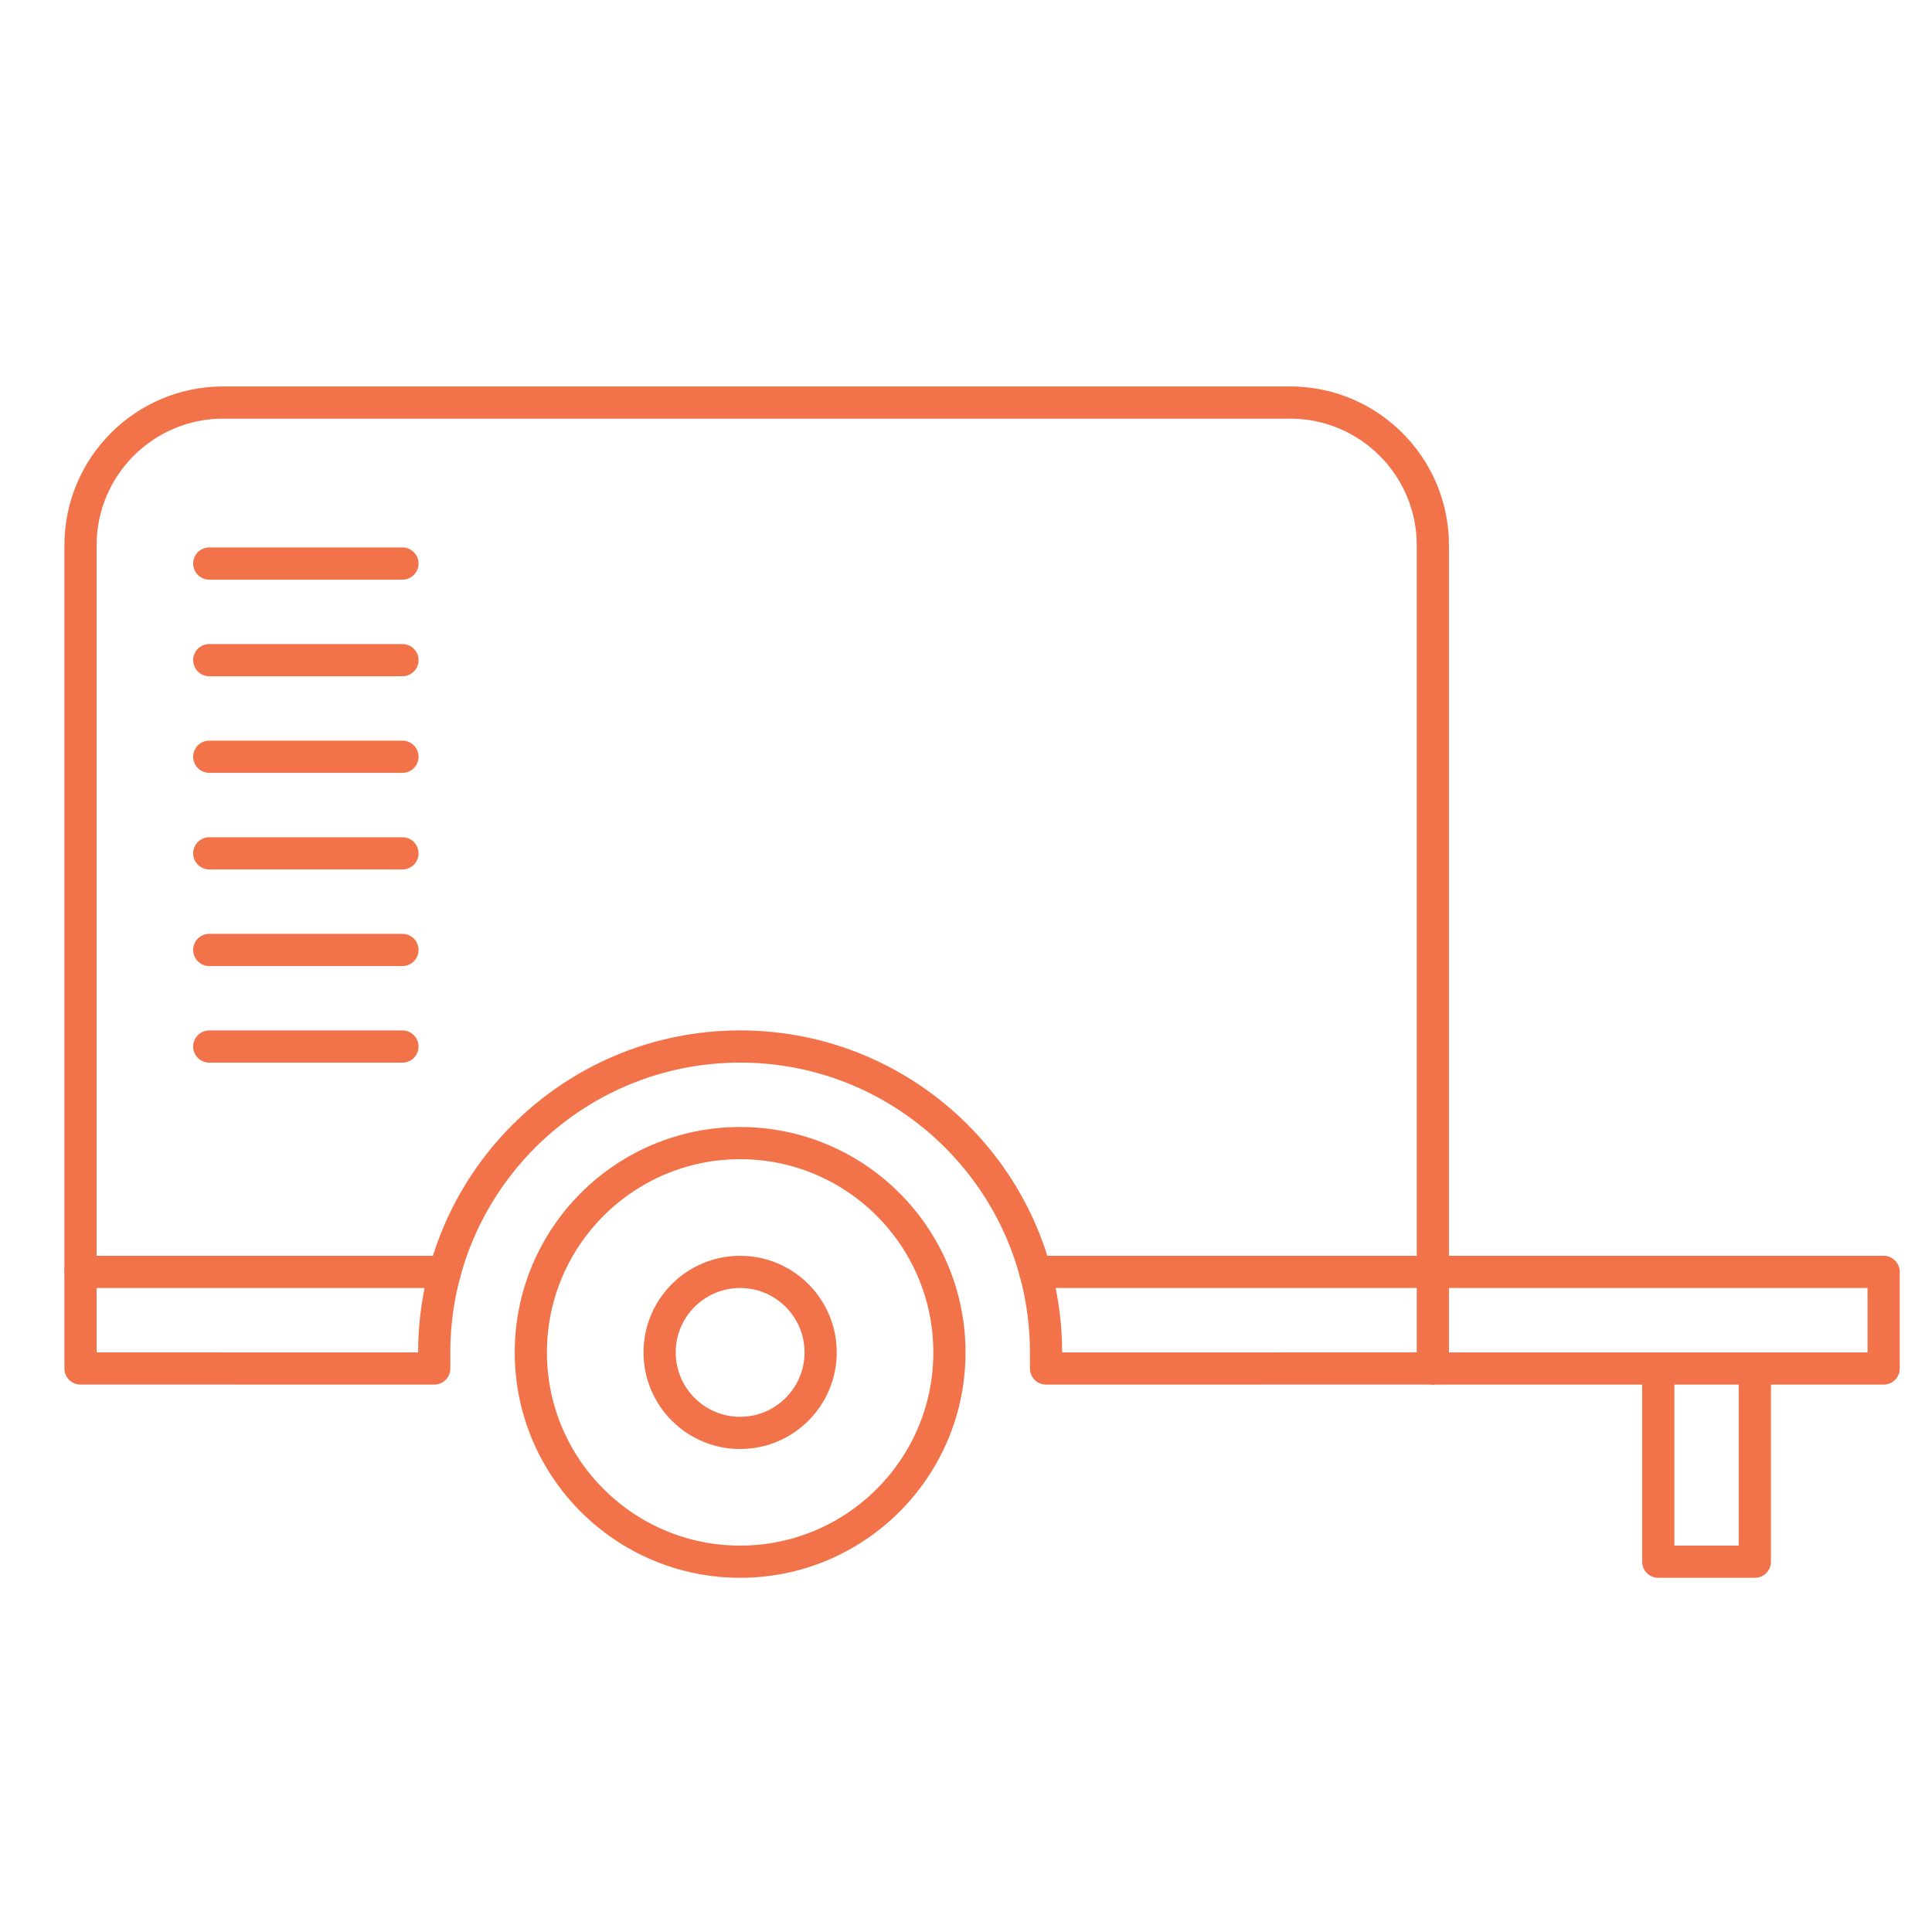 <?xml version="1.0" standalone="no"?>
<!DOCTYPE svg PUBLIC "-//W3C//DTD SVG 1.1//EN" "http://www.w3.org/Graphics/SVG/1.1/DTD/svg11.dtd">
<!--Generator: Xara Xtreme (www.xara.com), SVG filter version: 1.0.0.13-->
<svg stroke-width="0.501" stroke-linejoin="bevel" fill-rule="evenodd" xmlns:xlink="http://www.w3.org/1999/xlink" xmlns="http://www.w3.org/2000/svg" version="1.1" overflow="visible" width="45pt" height="45pt" viewBox="0 0 45 45">
 <defs>
  <marker id="DefaultArrow2" markerUnits="strokeWidth" viewBox="0 0 1 1" markerWidth="1" markerHeight="1" overflow="visible" orient="auto">
   <!-- REF_ARROW_STRAIGHT (-2) -->
   <g transform="scale(0.009)">
    <!-- 1/108 -->
    <path d="M -9 54 L -9 -54 L 117 0 z"/>
   </g>
  </marker>
  <marker id="DefaultArrow3" markerUnits="strokeWidth" viewBox="0 0 1 1" markerWidth="1" markerHeight="1" overflow="visible" orient="auto">
   <!-- REF_ARROW_ANGLED -->
   <g transform="scale(0.009)">
    <path d="M -27 54 L -9 0 L -27 -54 L 135 0 z"/>
   </g>
  </marker>
  <marker id="DefaultArrow4" markerUnits="strokeWidth" viewBox="0 0 1 1" markerWidth="1" markerHeight="1" overflow="visible" orient="auto">
   <!-- REF_ARROW_ROUNDED -->
   <g transform="scale(0.009)">
    <path d="M -9,0 L -9,-45 C -9,-51.708 2.808,-56.580 9,-54 L 117,-9 C 120.916,-7.369 126.000,-4.242 126,0 C 126,4.242 120.916,7.369 117,9 L 9,54 C 2.808,56.580 -9,51.708 -9,45 z"/>
   </g>
  </marker>
  <marker id="DefaultArrow5" markerUnits="strokeWidth" viewBox="0 0 1 1" markerWidth="1" markerHeight="1" overflow="visible" orient="auto">
   <!-- REF_ARROW_SPOT -->
   <g transform="scale(0.009)">
    <path d="M -54, 0 C -54,29.807 -29.807,54 0,54 C 29.807,54 54,29.807 54,0 C 54,-29.807 29.807,-54 0,-54 C -29.807,-54 -54,-29.807 -54,0 z"/>
   </g>
  </marker>
  <marker id="DefaultArrow6" markerUnits="strokeWidth" viewBox="0 0 1 1" markerWidth="1" markerHeight="1" overflow="visible" orient="auto">
   <!-- REF_ARROW_DIAMOND -->
   <g transform="scale(0.009)">
    <path d="M -63,0 L 0,63 L 63,0 L 0,-63 z"/>
   </g>
  </marker>
  <marker id="DefaultArrow7" markerUnits="strokeWidth" viewBox="0 0 1 1" markerWidth="1" markerHeight="1" overflow="visible" orient="auto">
   <!-- REF_ARROW_FEATHER -->
   <g transform="scale(0.009)">
    <path d="M 18,-54 L 108,-54 L 63,0 L 108,54 L 18, 54 L -36,0 z"/>
   </g>
  </marker>
  <marker id="DefaultArrow8" markerUnits="strokeWidth" viewBox="0 0 1 1" markerWidth="1" markerHeight="1" overflow="visible" orient="auto">
   <!-- REF_ARROW_FEATHER2 -->
   <g transform="scale(0.009)">
    <path d="M -36,0 L 18,-54 L 54,-54 L 18,-18 L 27,-18 L 63,-54 L 99,-54 L 63,-18 L 72,-18 L 108,-54 L 144,-54 L 90,0 L 144,54 L 108,54 L 72,18 L 63,18 L 99,54 L 63,54 L 27,18 L 18,18 L 54,54 L 18,54 z"/>
   </g>
  </marker>
  <marker id="DefaultArrow9" markerUnits="strokeWidth" viewBox="0 0 1 1" markerWidth="1" markerHeight="1" overflow="visible" orient="auto">
   <!-- REF_ARROW_HOLLOWDIAMOND -->
   <g transform="scale(0.009)">
    <path d="M 0,45 L -45,0 L 0, -45 L 45, 0 z M 0, 63 L-63, 0 L 0, -63 L 63, 0 z"/>
   </g>
  </marker>
  <filter id="StainedFilter">
   <feBlend mode="multiply" in2="BackgroundImage" in="SourceGraphic" result="blend"/>
   <feComposite in="blend" in2="SourceAlpha" operator="in" result="comp"/>
  </filter>
  <filter id="BleachFilter">
   <feBlend mode="screen" in2="BackgroundImage" in="SourceGraphic" result="blend"/>
   <feComposite in="blend" in2="SourceAlpha" operator="in" result="comp"/>
  </filter>
  <filter id="InvertTransparencyBitmapFilter">
   <feComponentTransfer>
    <feFuncR type="gamma" amplitude="1.055" exponent=".417" offset="-0.055"/>
    <feFuncG type="gamma" amplitude="1.055" exponent=".417" offset="-0.055"/>
    <feFuncB type="gamma" amplitude="1.055" exponent=".417" offset="-0.055"/>
   </feComponentTransfer>
   <feComponentTransfer>
    <feFuncR type="linear" slope="-1" intercept="1"/>
    <feFuncG type="linear" slope="-1" intercept="1"/>
    <feFuncB type="linear" slope="-1" intercept="1"/>
    <feFuncA type="linear" slope="1" intercept="0"/>
   </feComponentTransfer>
   <feComponentTransfer>
    <feFuncR type="gamma" amplitude="1" exponent="2.4" offset="0"/>
    <feFuncG type="gamma" amplitude="1" exponent="2.4" offset="0"/>
    <feFuncB type="gamma" amplitude="1" exponent="2.4" offset="0"/>
   </feComponentTransfer>
  </filter>
 </defs>
 <g id="Document" fill="none" stroke="black" font-family="Times New Roman" font-size="16" transform="scale(1 -1)">
  <g id="Spread" transform="translate(0 -45)">
   <g id="Layer 1">
    <g id="Group" stroke-linecap="round">
     <path d="M 24.364,13.125 L 33.374,13.126 L 33.374,32.3 C 33.374,34.134 31.884,35.624 30.05,35.624 L 5.199,35.624 C 3.365,35.624 1.875,34.134 1.875,32.3 L 1.875,13.126 L 10.114,13.125 L 10.114,13.499 C 10.114,17.432 13.307,20.625 17.24,20.625 C 21.172,20.625 24.364,17.432 24.364,13.499 L 24.364,13.125 Z" stroke-linejoin="round" stroke="#f27349" stroke-width="0.75" marker-start="none" marker-end="none" stroke-miterlimit="79.84"/>
     <path d="M 33.374,15.375 L 43.874,15.375 L 43.874,13.125 L 33.374,13.125" fill="none" stroke-linejoin="round" stroke="#f27349" stroke-width="0.75" stroke-miterlimit="79.84"/>
     <path d="M 40.874,13.125 L 40.874,8.625 L 38.624,8.625 L 38.624,13.125" fill="none" stroke-linejoin="round" stroke="#f27349" stroke-width="0.75" stroke-miterlimit="79.84"/>
     <path d="M 17.24,18.375 C 19.93,18.375 22.114,16.19 22.114,13.499 C 22.114,10.809 19.93,8.625 17.24,8.625 C 14.549,8.625 12.364,10.809 12.364,13.499 C 12.364,16.19 14.549,18.375 17.24,18.375 Z" stroke-linejoin="round" stroke="#f27349" stroke-width="0.75" marker-start="none" marker-end="none" stroke-miterlimit="79.84"/>
     <path d="M 17.239,15.375 C 18.274,15.375 19.114,14.535 19.114,13.5 C 19.114,12.465 18.274,11.625 17.239,11.625 C 16.204,11.625 15.364,12.465 15.364,13.5 C 15.364,14.535 16.204,15.375 17.239,15.375 Z" stroke-linejoin="round" stroke="#f27349" stroke-width="0.75" marker-start="none" marker-end="none" stroke-miterlimit="79.84"/>
     <path d="M 9.374,31.874 L 4.874,31.874" fill="none" stroke-linejoin="round" stroke="#f27349" stroke-width="0.75" stroke-miterlimit="79.84"/>
     <path d="M 9.374,29.624 L 4.874,29.624" fill="none" stroke-linejoin="round" stroke="#f27349" stroke-width="0.75" stroke-miterlimit="79.84"/>
     <path d="M 9.374,27.374 L 4.874,27.374" fill="none" stroke-linejoin="round" stroke="#f27349" stroke-width="0.75" stroke-miterlimit="79.84"/>
     <path d="M 9.374,25.124 L 4.874,25.124" fill="none" stroke-linejoin="round" stroke="#f27349" stroke-width="0.75" stroke-miterlimit="79.84"/>
     <path d="M 9.374,22.874 L 4.874,22.874" fill="none" stroke-linejoin="round" stroke="#f27349" stroke-width="0.75" stroke-miterlimit="79.84"/>
     <path d="M 9.374,20.624 L 4.874,20.624" fill="none" stroke-linejoin="round" stroke="#f27349" stroke-width="0.75" stroke-miterlimit="79.84"/>
     <path d="M 24.113,15.375 L 33.374,15.375" fill="none" stroke-linejoin="round" stroke="#f27349" stroke-width="0.75" stroke-miterlimit="79.84"/>
     <path d="M 1.875,15.375 L 10.364,15.375" fill="none" stroke-linejoin="round" stroke="#f27349" stroke-width="0.75" stroke-miterlimit="79.84"/>
     <path d="M 45,45 L 45,0.002 L 0,0.002 L 0,45 L 45,45 Z" stroke-linejoin="miter" stroke="none" stroke-width="0.188" marker-start="none" marker-end="none" stroke-miterlimit="79.84"/>
    </g>
   </g>
  </g>
 </g>
</svg>
